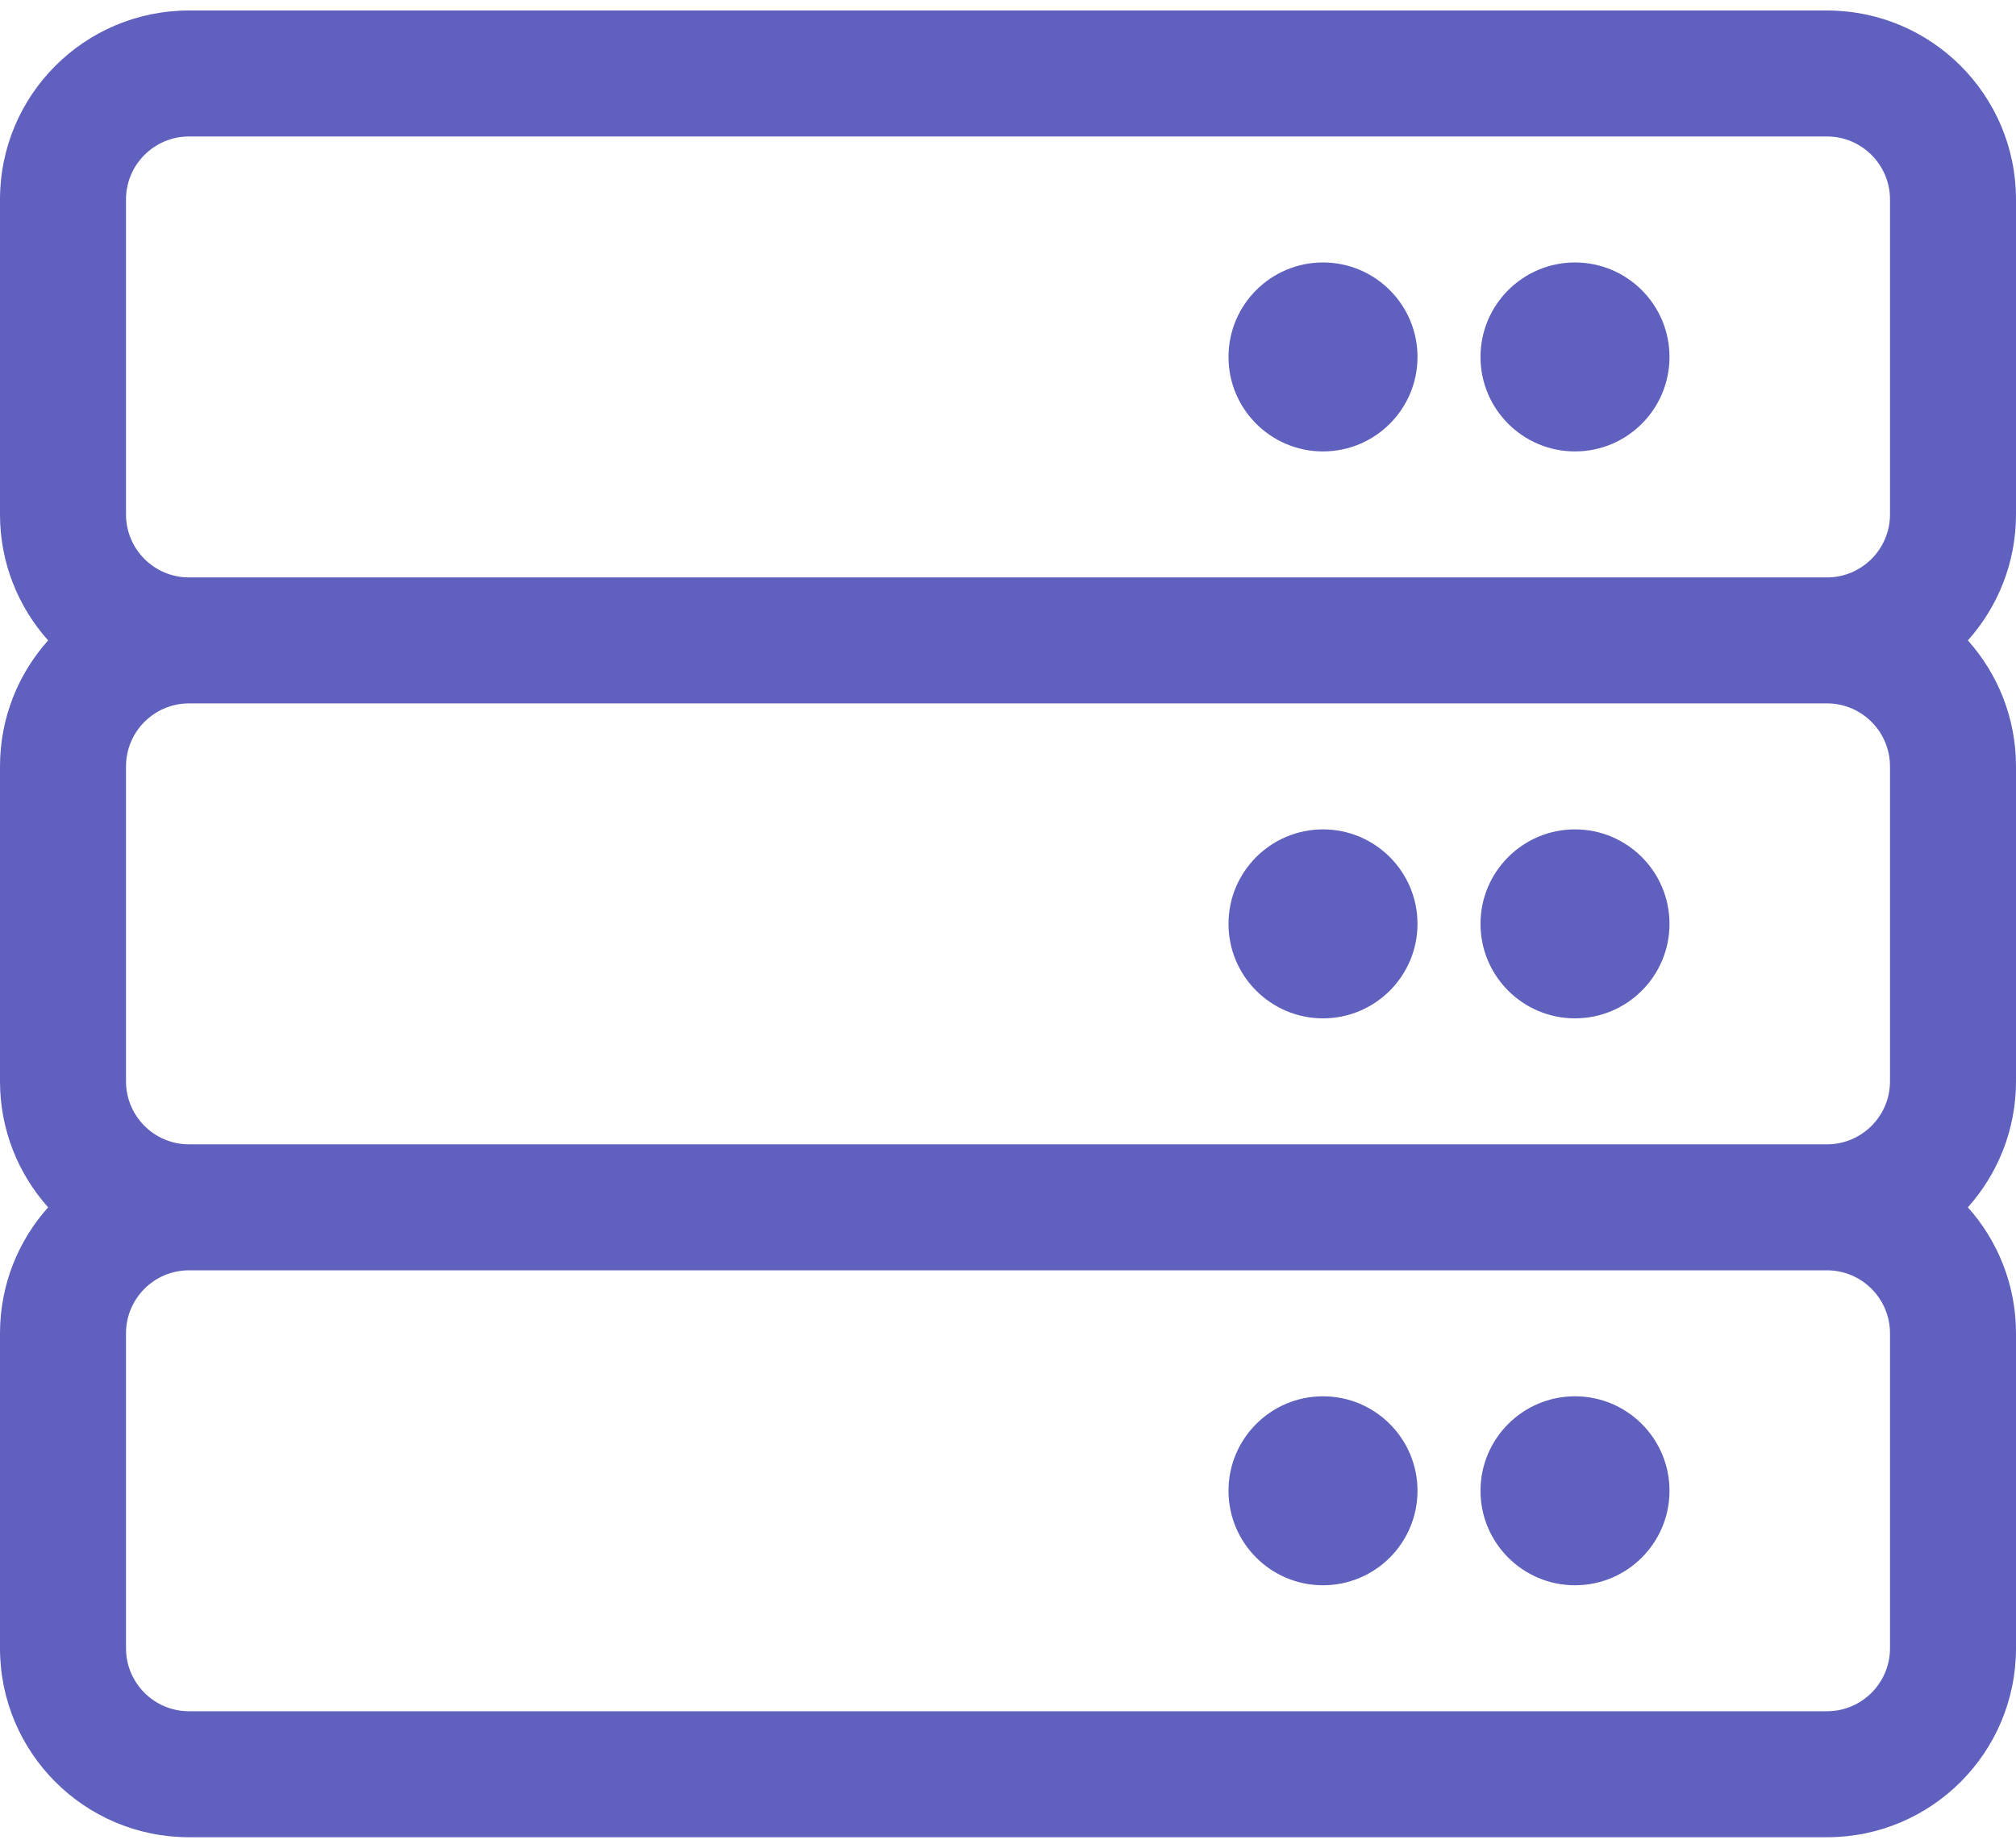 <svg xmlns="http://www.w3.org/2000/svg" width="24" height="22" viewBox="0 0 24 22">
    <g fill="none" fill-rule="evenodd">
        <g fill="#6060BF" fill-rule="nonzero">
            <g>
                <path d="M44.75 42.875c1.243 0 2.25-1.007 2.25-2.25v-3.75c0-.576-.217-1.102-.573-1.5.356-.398.573-.924.573-1.5v-3.75c0-.576-.217-1.102-.573-1.5.356-.398.573-.924.573-1.5v-3.75c0-1.243-1.007-2.25-2.25-2.25h-19.5c-1.243 0-2.25 1.007-2.25 2.25v3.75c0 .576.217 1.102.573 1.5-.356.398-.573.924-.573 1.5v3.75c0 .576.217 1.102.573 1.5-.356.398-.573.924-.573 1.5v3.75c0 1.243 1.007 2.25 2.25 2.25h19.5zm0-15h-19.5c-.414 0-.75-.336-.75-.75v-3.75c0-.414.336-.75.75-.75h19.5c.413 0 .75.336.75.75v3.75c0 .414-.337.75-.75.75zm-3-1.5c.621 0 1.125-.504 1.125-1.125s-.504-1.125-1.125-1.125-1.125.504-1.125 1.125.504 1.125 1.125 1.125zm-3 0c.621 0 1.125-.504 1.125-1.125s-.504-1.125-1.125-1.125-1.125.504-1.125 1.125.504 1.125 1.125 1.125zm6 8.25h-19.5c-.414 0-.75-.336-.75-.75v-3.75c0-.414.336-.75.75-.75h19.5c.413 0 .75.336.75.75v3.75c0 .414-.337.75-.75.75zm-3-1.5c.621 0 1.125-.504 1.125-1.125s-.504-1.125-1.125-1.125-1.125.504-1.125 1.125.504 1.125 1.125 1.125zm-3 0c.621 0 1.125-.504 1.125-1.125s-.504-1.125-1.125-1.125-1.125.504-1.125 1.125.504 1.125 1.125 1.125zm6 8.25h-19.5c-.414 0-.75-.336-.75-.75v-3.75c0-.414.336-.75.75-.75h19.5c.413 0 .75.336.75.75v3.75c0 .414-.337.75-.75.75zm-3-1.5c.621 0 1.125-.504 1.125-1.125s-.504-1.125-1.125-1.125-1.125.504-1.125 1.125.504 1.125 1.125 1.125zm-3 0c.621 0 1.125-.504 1.125-1.125s-.504-1.125-1.125-1.125-1.125.504-1.125 1.125.504 1.125 1.125 1.125z" transform="translate(-173 -1256) translate(150 1235)"/>
            </g>
        </g>
    </g>
</svg>
